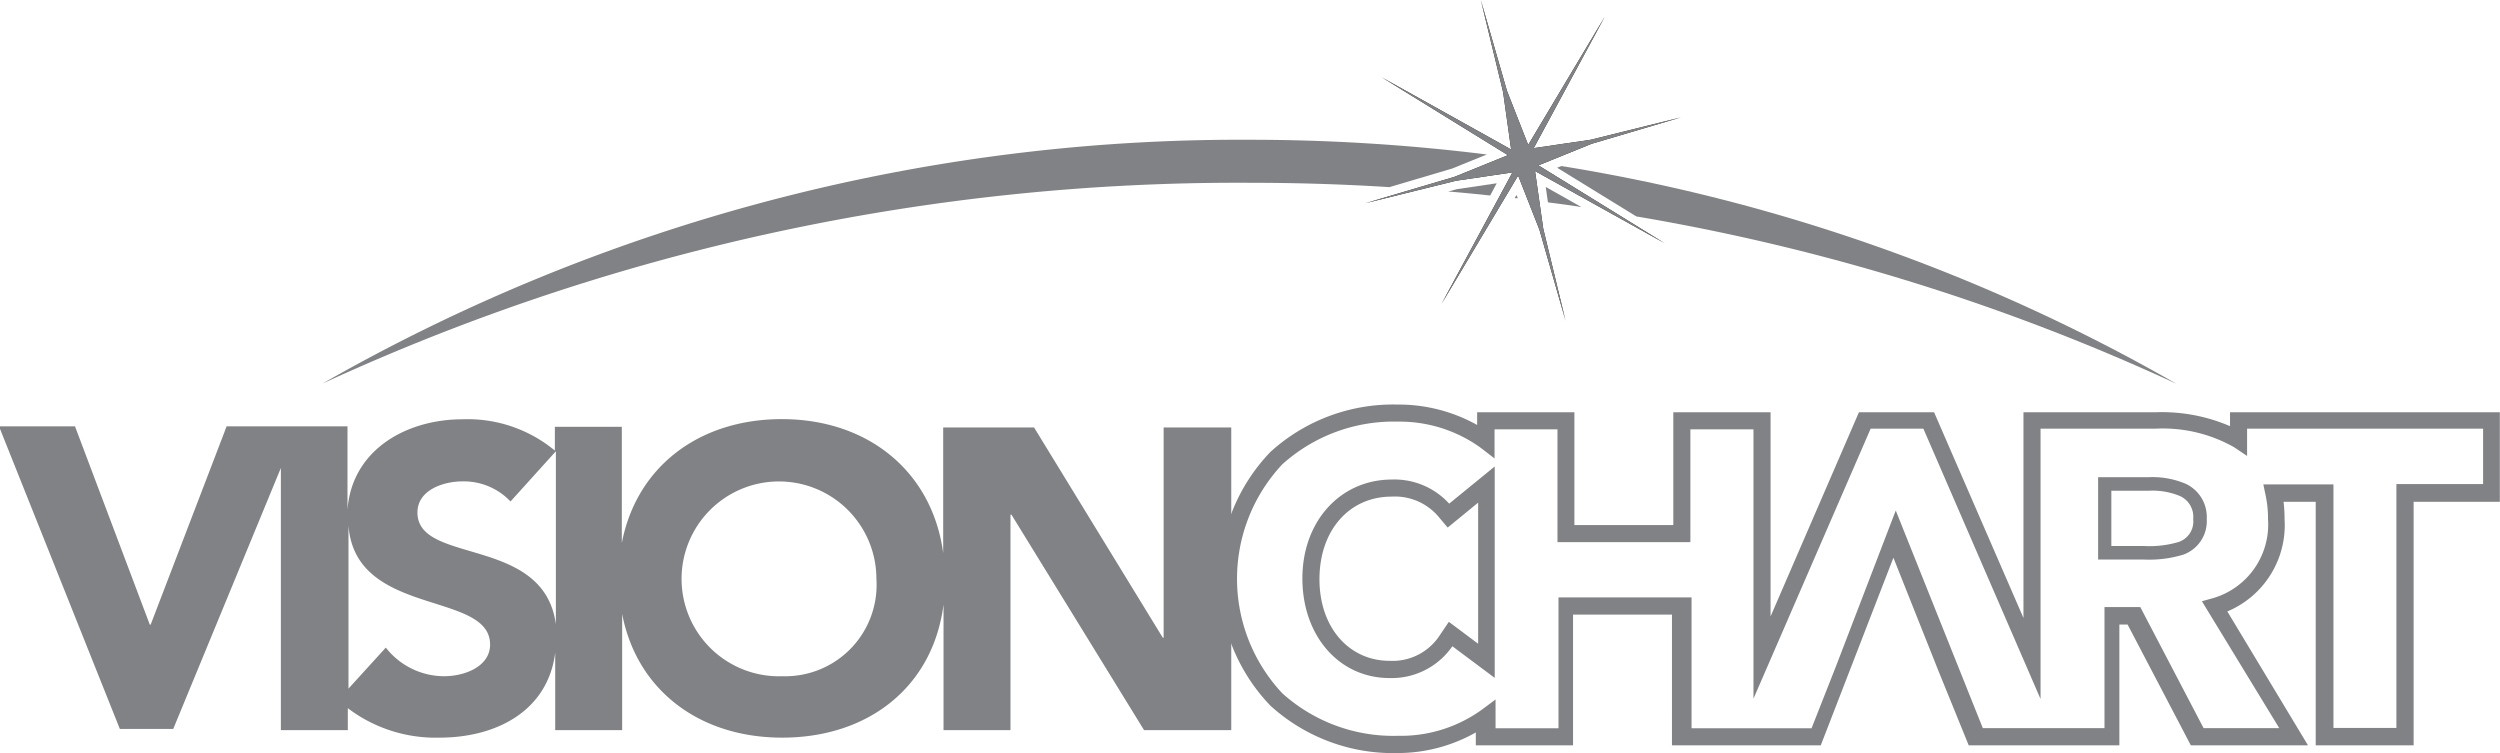<svg xmlns="http://www.w3.org/2000/svg" id="Layer_1" data-name="Layer 1" viewBox="0 0 149.36 44.99"><defs><style>.cls-1{fill:#808285;}.cls-2{fill:none;}.cls-3{fill:#004c93;}.cls-4{fill:#1d1d1b;}</style></defs><path class="cls-1" d="M694.4,542.48a5.82,5.82,0,1,1,5.61-5.82,5.46,5.46,0,0,1-5.61,5.82m-13.54-3.1c-.71-5.32-8.27-3.54-8.27-6.68,0-1.35,1.56-1.86,2.68-1.86a3.84,3.84,0,0,1,2.88,1.2l2.71-3Zm-6.69,3.1a4.43,4.43,0,0,1-3.47-1.71l-2.23,2.45v-9.75c.4,5.5,8.46,3.89,8.46,7.12,0,1.28-1.46,1.89-2.76,1.89m43-14.86v12.56h-.05l-7.69-12.56H704v7.5c-.66-4.9-4.52-8-9.64-8-4.93,0-8.68,2.83-9.56,7.4v-6.94h-4V529a8.16,8.16,0,0,0-5.51-1.87c-3.41,0-6.63,1.86-6.88,5.42v-5h-7.22l-4.54,11.85h-.05l-4.47-11.85h-4.54l7.22,18.08h3.19l6.43-15.59V545.7h4v-1.31a8.68,8.68,0,0,0,5.47,1.76c3.45,0,6.49-1.63,6.92-5.08v4.63h4v-6.94c.88,4.57,4.63,7.39,9.56,7.39,5.12,0,9-3,9.64-7.95v7.5h4V532.83h.06L716,545.7h5.21V527.62Z" transform="translate(-647.65 -502.08)"></path><path class="cls-2" d="M781.79,527.62v1.61a7.72,7.72,0,0,0-5.34-1.61h-7v15.73l-6.84-15.73h-3.29l-6.79,15.71V527.62h-4v6.74h-7.73v-6.74h-4v1.7a8,8,0,0,0-5.66-2.16c-5.64,0-9.75,3.71-9.75,9.5s4.11,9.49,9.75,9.49a8.22,8.22,0,0,0,5.66-2.12v1.67h4v-7.82h7.73v7.82h7.36l1.5-3.83,3.45-9,3.57,9L766,545.7h7.45v-7.23h2l3.78,7.23H784l-4.59-7.64a4.65,4.65,0,0,0,3.9-4.95,6.48,6.48,0,0,0-.28-2h4V545.7h4V531.15h5.16v-3.53Zm-45,14.74-2.45-1.82a4.31,4.31,0,0,1-3.72,1.94c-2.89,0-5.11-2.45-5.11-5.82s2.22-5.82,5.24-5.82a4.24,4.24,0,0,1,3.42,1.48l2.62-2.14Zm38.95-7.26h-2.35V531H776c1.45,0,3.08.28,3.08,2.1S777.24,535.1,775.78,535.1Z" transform="translate(-647.65 -502.08)"></path><path class="cls-1" d="M731.17,547.07a10.89,10.89,0,0,1-7.62-2.83,10.94,10.94,0,0,1,0-15.16,10.89,10.89,0,0,1,7.61-2.83h0a9.6,9.6,0,0,1,4.74,1.22v-.76h5.81v6.74h5.91v-6.74h5.81v12.2l5.28-12.2h4.49L768.54,539V526.71h7.9a10.29,10.29,0,0,1,4.44.83v-.83H797v5.35h-5.15v14.55H786V532.06h-1.92a9,9,0,0,1,.06,1.05,5.59,5.59,0,0,1-3.42,5.5l4.82,8h-7l-3.78-7.22h-.49v7.22h-9l-1.79-4.4-2.71-6.81-4.34,11.21h-8.89V538.8h-5.91v7.81h-5.81v-.77A9.48,9.48,0,0,1,731.17,547.07Zm0-19.8a9.94,9.94,0,0,0-6.91,2.55,10,10,0,0,0,0,13.68,9.92,9.92,0,0,0,6.92,2.54,8.27,8.27,0,0,0,5-1.56l.82-.61v1.72h3.76v-7.82h7.95v7.82h7.17l1.48-3.76,3.55-9.25,5.2,13h7.27v-7.23h2.14l3.78,7.23h4.52L779.2,538l.65-.18a4.58,4.58,0,0,0,3.3-4.72,6.62,6.62,0,0,0-.15-1.46l-.13-.62h4.19v14.55h3.76V531H796v-3.31H781.9v1.63l-.79-.53a8.66,8.66,0,0,0-4.67-1.1h-6.88v16.15l-7-16.15h-3.15l-7,16.13V527.73h-3.77v6.74H740.7v-6.74h-3.76v1.74l-.83-.64a8.28,8.28,0,0,0-4.94-1.56Zm-.5,15.32c-3,0-5.2-2.5-5.21-5.93s2.26-5.92,5.33-5.93a4.42,4.42,0,0,1,3.44,1.44l2.72-2.22v12.63l-2.53-1.89A4.41,4.41,0,0,1,730.66,542.59Zm.12-10.84c-2.52,0-4.3,2-4.31,4.91s1.77,4.9,4.19,4.9a3.36,3.36,0,0,0,3-1.53l.54-.8,1.75,1.31v-8.43l-1.82,1.49-.58-.69A3.41,3.41,0,0,0,730.78,531.75Z" transform="translate(-647.65 -502.08)"></path><path class="cls-3" d="M734.14,540.86l.24-.32Z" transform="translate(-647.65 -502.08)"></path><path class="cls-3" d="M781.79,528v0Z" transform="translate(-647.65 -502.08)"></path><path class="cls-1" d="M773,535.51v-4.92h3a5.09,5.09,0,0,1,2.27.41,2.19,2.19,0,0,1,1.22,2.09,2.13,2.13,0,0,1-1.38,2.12,7,7,0,0,1-2.37.3v-.81a6.11,6.11,0,0,0,2.07-.24,1.29,1.29,0,0,0,.87-1.37,1.36,1.36,0,0,0-.78-1.37,4.26,4.26,0,0,0-1.9-.32h-2.21v3.3h1.95v.81Z" transform="translate(-647.65 -502.08)"></path><polygon class="cls-4" points="99.45 14.53 91.91 9.88 95.09 8.59 100.43 7.01 95.03 8.35 91.63 8.85 95.88 0.99 91.3 8.66 90.03 5.42 88.47 0 89.8 5.5 90.28 8.93 82.55 4.62 90.09 9.27 86.91 10.56 81.57 12.14 86.98 10.8 90.36 10.3 86.12 18.16 90.7 10.49 91.97 13.72 93.53 19.15 92.2 13.66 91.71 10.22 99.45 14.53"></polygon><path class="cls-1" d="M738.54,511.67l0,.11.18,0,0-.12-.19,0h0Z" transform="translate(-647.65 -502.08)"></path><polygon class="cls-1" points="91.08 10.05 91.22 10.42 91.11 9.99 91.08 10.05"></polygon><path class="cls-1" d="M740,513.25l.13.92c.68.08,1.35.18,2,.28Z" transform="translate(-647.65 -502.08)"></path><polygon class="cls-1" points="90.54 9.76 90.58 9.68 90.52 9.65 90.11 9.82 90.54 9.76"></polygon><path class="cls-1" d="M734.41,512.15l2.07-.84a114.3,114.3,0,0,0-14.19-.88A110.42,110.42,0,0,0,666.91,525a130.67,130.67,0,0,1,55.38-12q4.23,0,8.37.26Z" transform="translate(-647.65 -502.08)"></path><path class="cls-1" d="M740.94,512l-.26.1,4.73,2.91a127.23,127.23,0,0,1,32.27,10A108.65,108.65,0,0,0,740.94,512Z" transform="translate(-647.65 -502.08)"></path><path class="cls-1" d="M738.25,513.73l-.11.19.19,0Z" transform="translate(-647.65 -502.08)"></path><path class="cls-1" d="M734.17,513.52c.84.07,1.68.15,2.51.24l.39-.73-2.37.35Z" transform="translate(-647.65 -502.08)"></path><polygon class="cls-1" points="99.45 14.53 91.91 9.88 95.09 8.59 100.43 7.01 95.03 8.35 91.63 8.85 95.88 0.99 91.3 8.66 90.03 5.42 88.47 0 89.8 5.5 90.28 8.93 82.55 4.62 90.09 9.27 86.91 10.56 81.57 12.14 86.98 10.8 90.36 10.3 86.12 18.16 90.7 10.49 91.97 13.72 93.53 19.15 92.2 13.66 91.71 10.22 99.45 14.53"></polygon></svg>